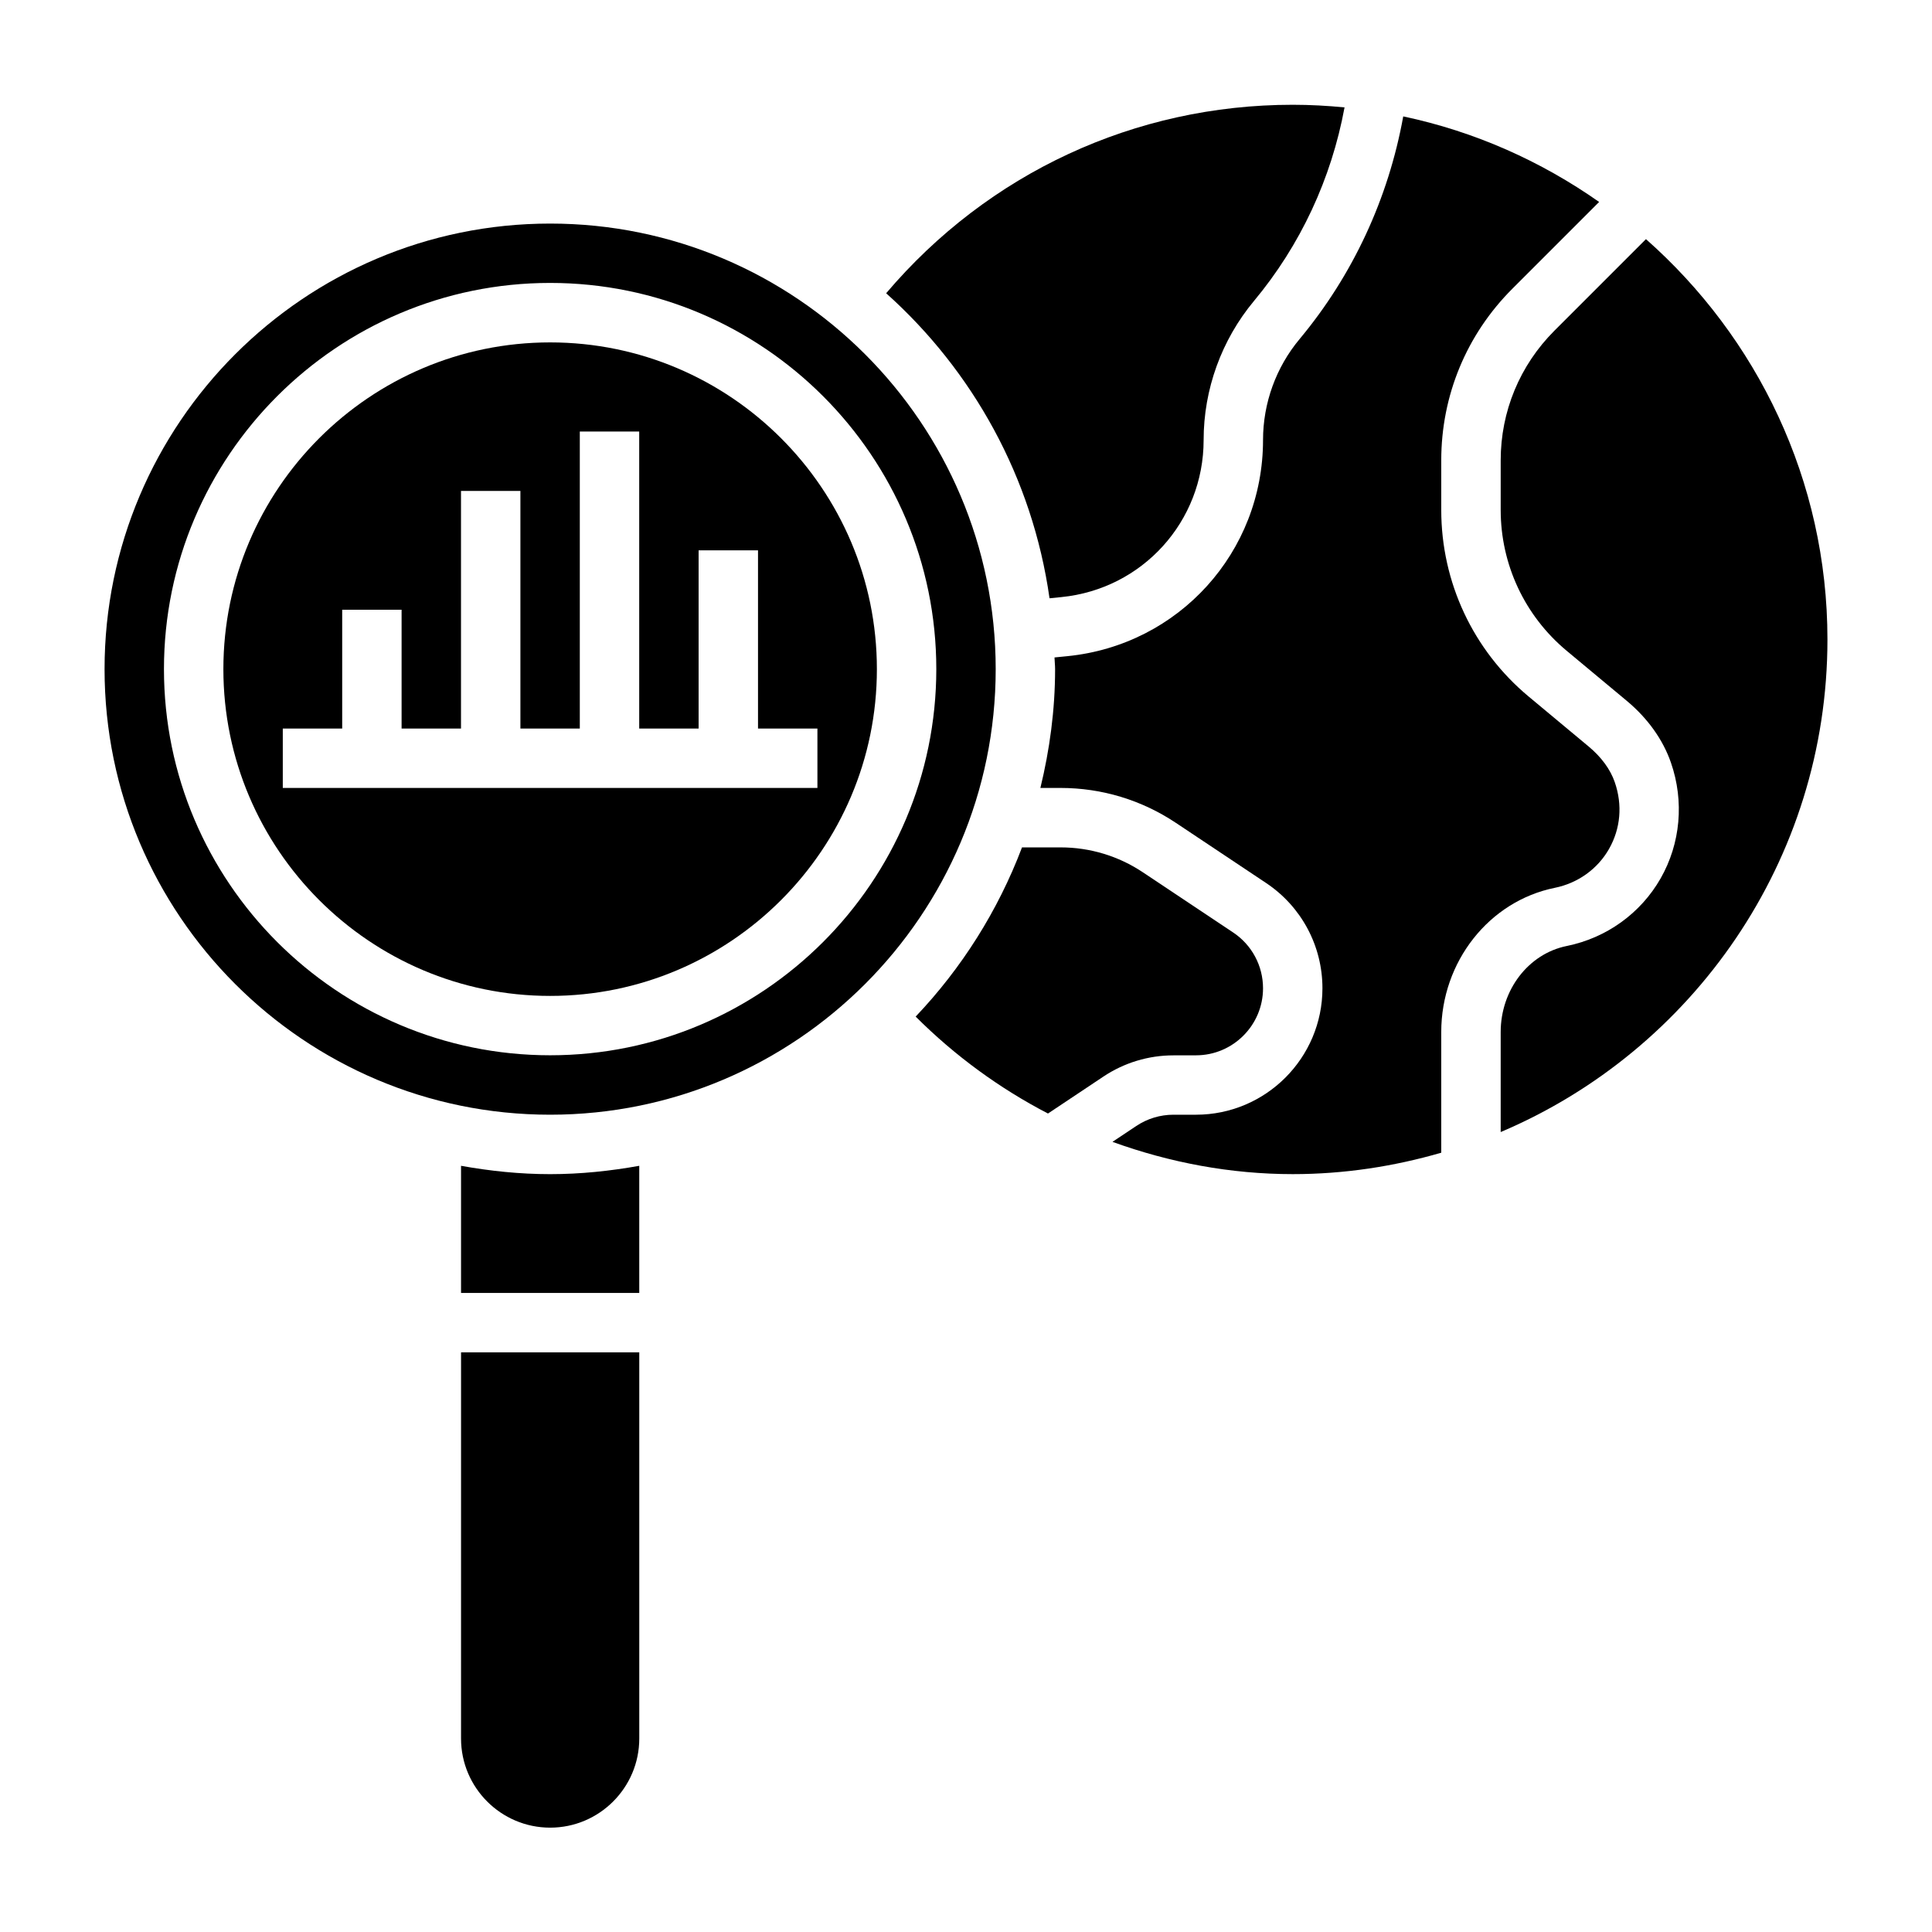 <?xml version="1.0" encoding="UTF-8"?>
<!-- Uploaded to: ICON Repo, www.svgrepo.com, Generator: ICON Repo Mixer Tools -->
<svg fill="#000000" width="800px" height="800px" version="1.1" viewBox="144 144 512 512" xmlns="http://www.w3.org/2000/svg">
 <g>
  <path d="m266.18 452.95v33.699h47.23v-33.699c-7.684 1.379-15.547 2.211-23.617 2.211-8.066 0-15.934-0.832-23.613-2.211z"/>
  <path d="m266.18 604.73c0 13.02 10.598 23.617 23.617 23.617s23.617-10.598 23.617-23.617v-102.34h-47.23z"/>
  <path d="m289.79 234.74c-47.742 0-86.594 38.848-86.594 86.594 0 47.742 38.848 86.594 86.594 86.594 47.742 0 86.594-38.848 86.594-86.594 0-47.746-38.848-86.594-86.594-86.594zm-70.848 118.08v-15.742h15.742v-31.488h15.742v31.488h15.742v-62.977h15.742v62.977h15.742v-78.719h15.742v78.719h15.742v-47.23h15.742v47.23h15.742v15.742z"/>
  <path d="m580.2 207.37-24.27 24.27c-9.176 9.188-14.23 21.387-14.23 34.359v13.145c0 14.469 6.375 28.062 17.484 37.32l15.965 13.297c5.527 4.613 9.566 10.273 11.668 16.352 3.551 10.234 2.551 21.41-2.731 30.668s-14.352 15.785-24.891 17.918c-10.137 2.055-17.496 11.645-17.496 22.809v26.496c50.836-21.547 86.594-71.949 86.594-130.54 0-42.234-18.684-80.105-48.094-106.09z"/>
  <path d="m570.4 368.99c3.078-5.398 3.621-11.684 1.527-17.711-1.164-3.387-3.551-6.637-6.879-9.414l-15.957-13.289c-14.703-12.258-23.145-30.27-23.145-49.43v-13.145c0-17.184 6.691-33.34 18.844-45.484l22.996-22.996c-15.367-10.793-32.922-18.664-51.914-22.672-3.945 21.766-13.328 42.027-27.449 58.984-6.266 7.492-9.707 17.004-9.707 26.773 0 29.699-22.285 54.332-51.844 57.285l-3.418 0.34c0.023 1.039 0.156 2.047 0.156 3.094 0 10.863-1.441 21.371-3.898 31.488h5.344c10.918 0 21.484 3.195 30.566 9.258l23.914 15.941c9.344 6.231 14.922 16.652 14.922 27.887 0 18.484-15.027 33.512-33.512 33.512h-5.961c-3.519 0-6.926 1.031-9.855 2.984l-6.312 4.211c15.207 5.504 31.324 8.551 47.766 8.551 13.664 0 26.844-2.047 39.359-5.676v-31.977c0-18.617 12.668-34.699 30.117-38.227 6.094-1.238 11.32-4.984 14.34-10.289z"/>
  <path d="m422.13 302.55 3.164-0.316c21.484-2.148 37.68-20.031 37.68-41.625 0-13.445 4.746-26.535 13.352-36.863 12.281-14.738 20.492-32.348 23.992-51.285-4.519-0.438-9.094-0.695-13.73-0.695-41.855 0-80.719 18.121-107.75 49.949 22.98 20.566 38.781 48.875 43.297 80.836z"/>
  <path d="m460.95 423.67c9.793 0 17.766-7.973 17.766-17.766 0-5.961-2.961-11.484-7.91-14.785l-23.914-15.941c-6.488-4.328-14.035-6.613-21.828-6.613h-10.219c-6.375 16.824-16.004 32.023-28.184 44.84 10.406 10.398 22.223 19.02 35.062 25.688l14.68-9.785c5.527-3.684 11.957-5.629 18.586-5.629h5.961z"/>
  <path d="m289.79 203.25c-65.109 0-118.08 52.973-118.08 118.08 0 65.109 52.973 118.08 118.08 118.08 65.109 0 118.08-52.973 118.08-118.08 0-65.113-52.973-118.08-118.08-118.08zm0 220.41c-56.426 0-102.34-45.91-102.34-102.34s45.91-102.34 102.34-102.34c56.426 0 102.34 45.91 102.34 102.34 0 56.43-45.906 102.34-102.34 102.34z"/>
 </g>
</svg>